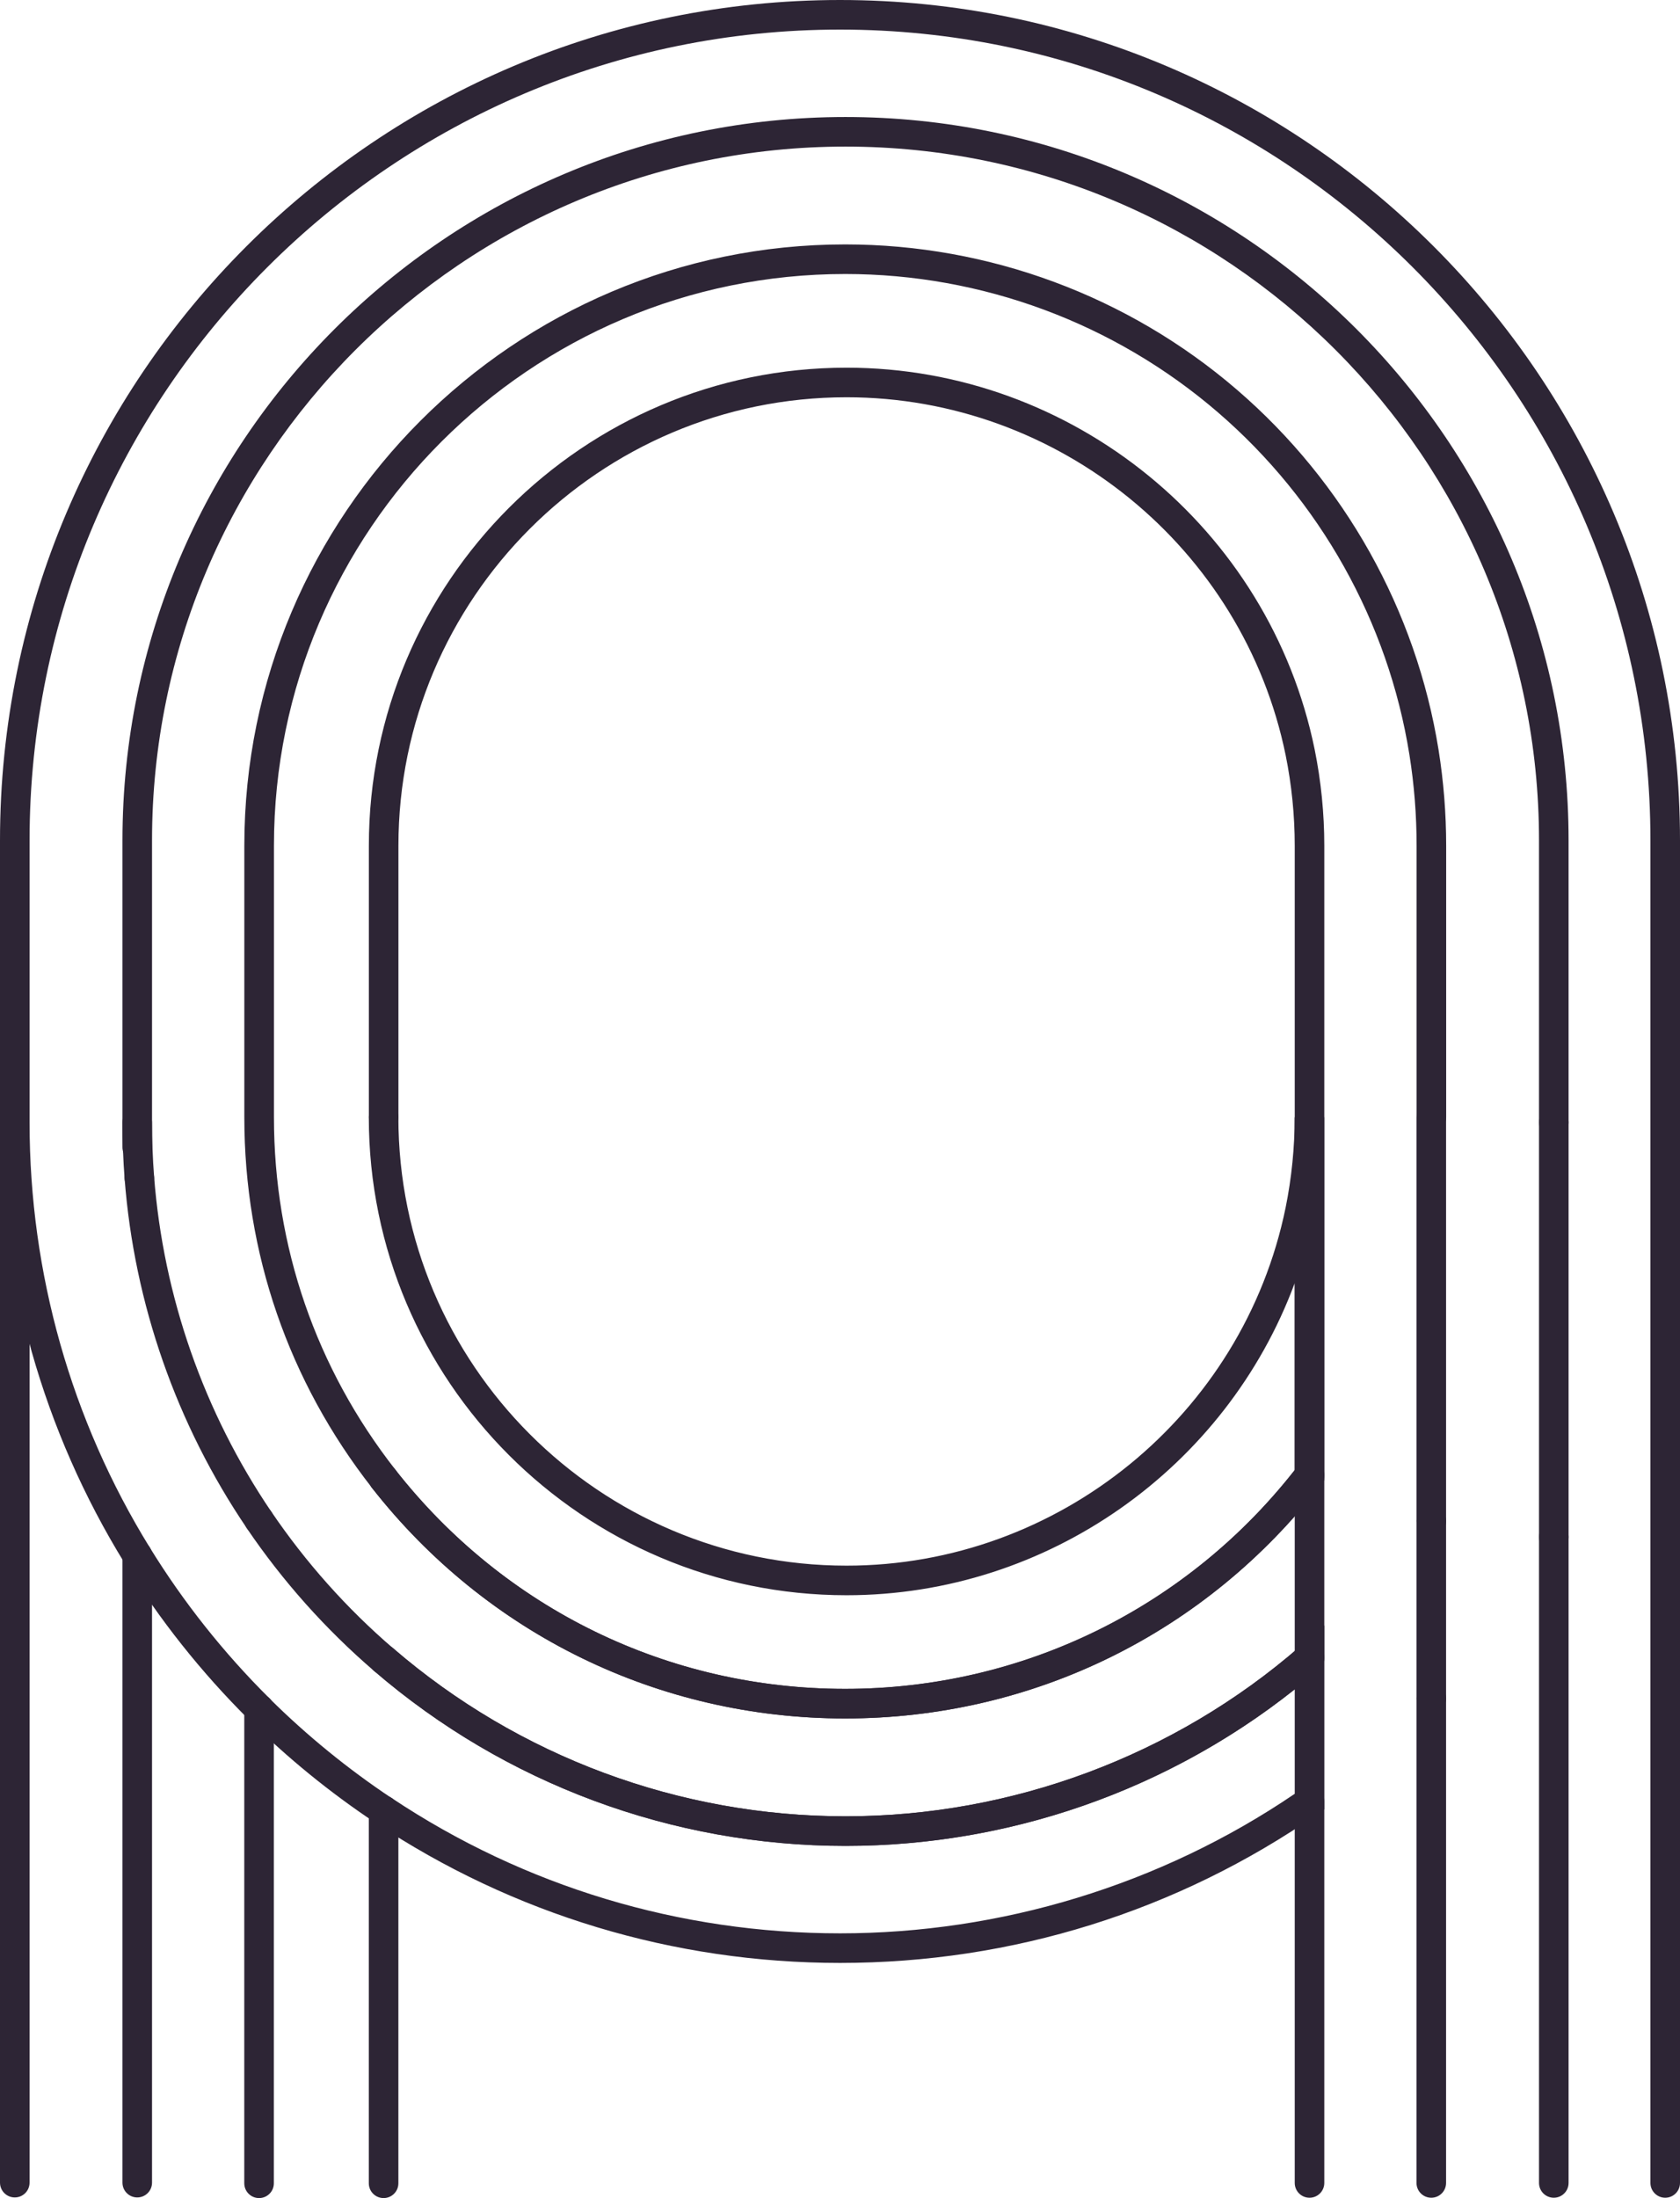 <svg xmlns="http://www.w3.org/2000/svg" id="Layer_1" data-name="Layer 1" viewBox="0 0 340.91 445.79" width="340.91" height="445.79">
  <defs>
    <style>
      .cls-1 {
        fill: #2d2535;
      }
    </style>
  </defs>
  <g>
    <path class="cls-1" d="M27.86,318.46c-1.01,0-1.99-.5-2.56-1.42C8.75,290.23,0,259.32,0,227.64v-57.19C0,76.46,76.47,0,170.46,0s170.45,76.46,170.45,170.45v57.19c0,1.66-1.34,3-3,3s-3-1.34-3-3v-57.19c0-90.68-73.77-164.45-164.45-164.45S6,79.77,6,170.45v57.19c0,30.56,8.44,60.39,24.41,86.24.87,1.41.43,3.26-.98,4.13-.49.3-1.04.45-1.57.45Z"></path>
    <path class="cls-1" d="M27.85,235.7c-1.66,0-3-1.34-3-3v-62.25C24.85,89.55,90.67,23.73,171.57,23.73s146.73,65.82,146.73,146.71v57.19c0,1.66-1.34,3-3,3s-3-1.34-3-3v-57.19c0-77.59-63.13-140.71-140.73-140.71S30.85,92.86,30.85,170.45v62.25c0,1.66-1.34,3-3,3Z"></path>
    <path class="cls-1" d="M3,445.66c-1.66,0-3-1.34-3-3v-215.01c0-1.66,1.34-3,3-3s3,1.34,3,3v215.01c0,1.66-1.34,3-3,3Z"></path>
    <path class="cls-1" d="M337.91,445.72c-1.66,0-3-1.34-3-3v-215.08c0-1.66,1.34-3,3-3s3,1.34,3,3v215.08c0,1.66-1.34,3-3,3Z"></path>
    <path class="cls-1" d="M315.3,445.72c-1.66,0-3-1.34-3-3v-131c0-1.66,1.34-3,3-3s3,1.34,3,3v131c0,1.66-1.34,3-3,3Z"></path>
    <path class="cls-1" d="M27.85,445.66c-1.66,0-3-1.34-3-3v-127.2c0-1.66,1.34-3,3-3s3,1.34,3,3v127.2c0,1.66-1.34,3-3,3Z"></path>
    <path class="cls-1" d="M265.73,302.18c-1.66,0-3-1.34-3-3v-127.67c0-6.15-.62-12.32-1.84-18.34-8.61-42.07-46.08-72.6-89.1-72.6-50.14,0-90.94,40.8-90.94,90.94v55.08c0,1.66-1.34,3-3,3s-3-1.34-3-3v-55.08c0-53.45,43.49-96.94,96.94-96.94,45.85,0,85.8,32.55,94.98,77.41,1.3,6.42,1.96,12.99,1.96,19.54v127.67c0,1.66-1.34,3-3,3Z"></path>
    <path class="cls-1" d="M77.85,302.9c-.89,0-1.77-.39-2.36-1.15-16.95-21.63-25.91-47.62-25.91-75.16v-55.08c0-67.24,54.7-121.94,121.93-121.94,29.17,0,57.41,10.47,79.49,29.47,21.85,18.8,36.38,44.75,40.92,73.06,1.02,6.38,1.54,12.91,1.54,19.41v55.08c0,1.66-1.34,3-3,3s-3-1.34-3-3v-55.08c0-6.19-.49-12.4-1.46-18.46-4.31-26.92-18.12-51.58-38.9-69.46-21-18.07-47.84-28.02-75.58-28.02-63.92,0-115.93,52.01-115.93,115.94v55.08c0,26.18,8.52,50.89,24.63,71.46,1.02,1.3.79,3.19-.51,4.21-.55.43-1.2.64-1.85.64Z"></path>
    <path class="cls-1" d="M290.44,445.72c-1.66,0-3-1.34-3-3v-98.26c0-1.66,1.34-3,3-3s3,1.34,3,3v98.26c0,1.66-1.34,3-3,3Z"></path>
    <path class="cls-1" d="M52.57,445.79c-1.66,0-3-1.34-3-3v-96.21c0-1.66,1.34-3,3-3s3,1.34,3,3v96.21c0,1.66-1.34,3-3,3Z"></path>
    <path class="cls-1" d="M265.73,445.72c-1.66,0-3-1.34-3-3v-77.34c0-1.66,1.34-3,3-3s3,1.34,3,3v77.34c0,1.66-1.34,3-3,3Z"></path>
    <path class="cls-1" d="M77.84,445.79c-1.66,0-3-1.34-3-3v-75.61c0-1.66,1.34-3,3-3s3,1.34,3,3v75.61c0,1.66-1.34,3-3,3Z"></path>
  </g>
  <g>
    <path class="cls-1" d="M28.28,241.87c-1.55,0-2.87-1.2-2.99-2.77-.29-3.79-.44-7.64-.44-11.46,0-1.66,1.34-3,3-3s3,1.34,3,3c0,3.66.14,7.36.42,10.99.13,1.65-1.11,3.09-2.76,3.22-.08,0-.16,0-.23,0Z"></path>
    <path class="cls-1" d="M52.58,311.26c-.96,0-1.91-.46-2.49-1.32-14.27-21.02-22.84-45.52-24.8-70.84-.13-1.65,1.11-3.09,2.76-3.22,1.66-.12,3.09,1.11,3.22,2.76,1.88,24.29,10.1,47.78,23.78,67.94.93,1.37.57,3.24-.8,4.17-.52.35-1.1.52-1.68.52Z"></path>
    <path class="cls-1" d="M52.57,349.58c-.76,0-1.53-.29-2.11-.87-9.65-9.58-18.11-20.24-25.16-31.68-.87-1.41-.43-3.26.98-4.13,1.41-.87,3.26-.43,4.13.98,6.8,11.04,14.97,21.33,24.28,30.57,1.18,1.17,1.18,3.07.02,4.24-.59.59-1.36.89-2.13.89Z"></path>
    <path class="cls-1" d="M77.84,339.59c-.69,0-1.39-.24-1.96-.73-9.83-8.45-18.51-18.18-25.8-28.92-.93-1.37-.57-3.24.8-4.17,1.37-.93,3.24-.57,4.17.8,6.99,10.3,15.32,19.64,24.75,27.74,1.26,1.08,1.4,2.97.32,4.23-.59.69-1.43,1.04-2.28,1.04Z"></path>
    <path class="cls-1" d="M77.84,370.18c-.57,0-1.15-.16-1.66-.5-9.22-6.13-17.88-13.18-25.72-20.96-1.18-1.17-1.18-3.07-.02-4.24,1.17-1.18,3.07-1.19,4.24-.02,7.57,7.5,15.92,14.31,24.82,20.23,1.38.92,1.75,2.78.84,4.16-.58.87-1.53,1.34-2.5,1.34Z"></path>
    <path class="cls-1" d="M170.46,398.1c-33.73,0-66.33-9.83-94.28-28.43-1.38-.92-1.75-2.78-.83-4.16.92-1.38,2.78-1.76,4.16-.83,26.96,17.94,58.41,27.42,90.96,27.42s65-9.78,92.26-28.3v-21.19c-25.85,20.52-57.97,31.75-91.16,31.75-35.13,0-69.11-12.61-95.68-35.51-1.26-1.08-1.4-2.98-.31-4.23,1.08-1.26,2.98-1.4,4.23-.31,25.48,21.96,58.07,34.05,91.77,34.05s66.64-12.22,92.19-34.41l4.97-4.31v37.3l-1.29.9c-28.55,19.79-62.08,30.26-96.97,30.26Z"></path>
    <path class="cls-1" d="M315.3,314.72c-1.66,0-3-1.34-3-3v-84.08c0-1.66,1.34-3,3-3s3,1.34,3,3v84.08c0,1.66-1.34,3-3,3Z"></path>
    <path class="cls-1" d="M290.44,347.47c-1.66,0-3-1.34-3-3v-36.02c0-1.66,1.34-3,3-3s3,1.34,3,3v36.02c0,1.66-1.34,3-3,3Z"></path>
    <path class="cls-1" d="M171.5,348.52c-37.73,0-72.73-17.05-96.02-46.77-1.02-1.3-.79-3.19.51-4.21,1.3-1.02,3.19-.79,4.21.51,22.14,28.26,55.42,44.47,91.3,44.47s69.69-16.46,91.85-45.17c1.01-1.31,2.9-1.55,4.21-.54,1.31,1.01,1.55,2.9.54,4.21-23.3,30.19-58.51,47.5-96.6,47.5Z"></path>
    <path class="cls-1" d="M171.57,374.37c-35.13,0-69.11-12.61-95.68-35.51-1.26-1.08-1.4-2.98-.31-4.23,1.08-1.26,2.98-1.4,4.23-.31,25.48,21.96,58.07,34.05,91.77,34.05s66.64-12.22,92.19-34.41c1.25-1.09,3.15-.96,4.23.3,1.09,1.25.95,3.15-.3,4.23-26.64,23.14-60.78,35.88-96.12,35.88Z"></path>
    <path class="cls-1" d="M290.44,311.45c-1.66,0-3-1.34-3-3v-81.86c0-1.66,1.34-3,3-3s3,1.34,3,3v81.86c0,1.66-1.34,3-3,3Z"></path>
    <path class="cls-1" d="M265.73,339.23c-1.66,0-3-1.34-3-3v-37.04c0-1.66,1.34-3,3-3s3,1.34,3,3v37.04c0,1.66-1.34,3-3,3Z"></path>
    <path class="cls-1" d="M171.5,348.52c-37.73,0-72.73-17.05-96.02-46.77-1.02-1.3-.79-3.19.51-4.21,1.3-1.02,3.19-.79,4.21.51,22.14,28.26,55.42,44.47,91.3,44.47s69.07-16.16,91.22-44.37v-37.91c-13.87,37.41-50.06,63.29-90.94,63.29-53.45,0-96.94-43.49-96.94-96.94,0-1.66,1.34-3,3-3s3,1.34,3,3c0,50.14,40.8,90.94,90.94,90.94,43.01,0,80.48-30.54,89.1-72.61,1.22-6.02,1.84-12.19,1.84-18.33h6v73.62l-.62.81c-23.3,30.19-58.51,47.5-96.6,47.5Z"></path>
  </g>
</svg>